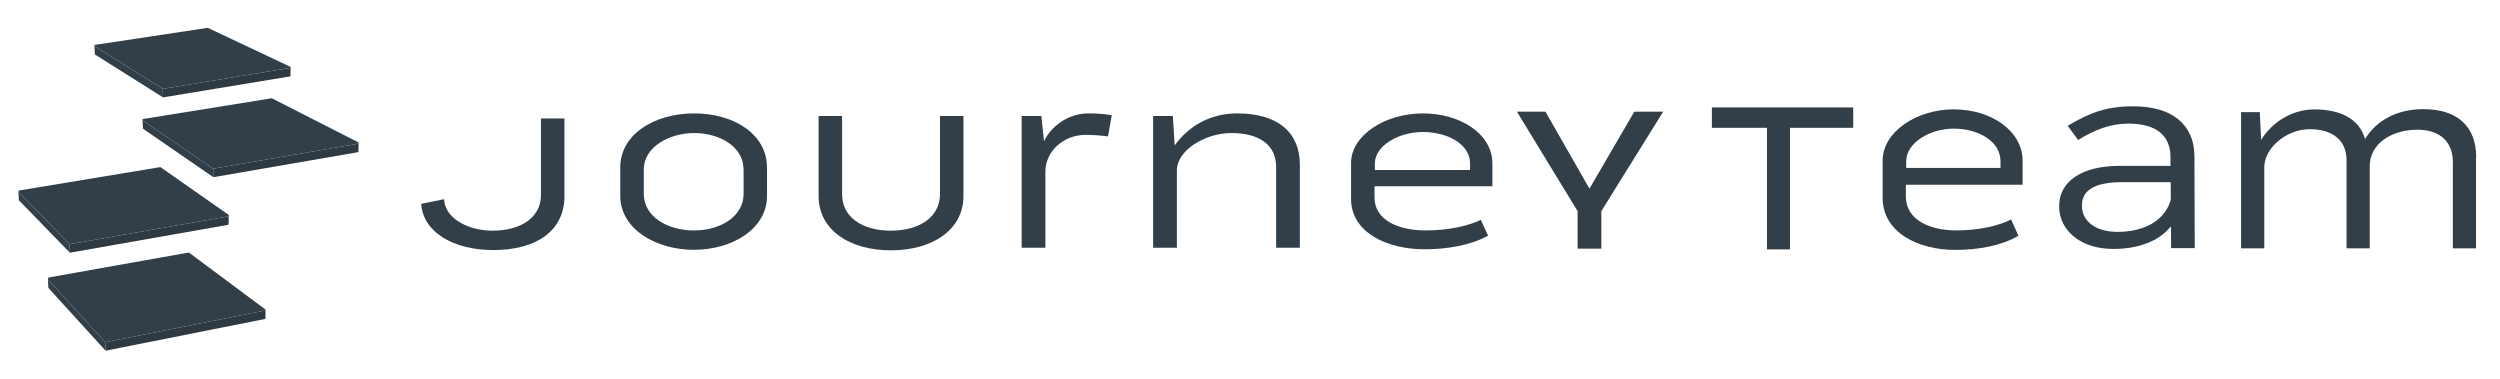 <?xml version="1.0" encoding="UTF-8"?> <svg xmlns="http://www.w3.org/2000/svg" version="1.1" viewBox="0 0 482.38 73.19"><defs><style> .cls-1 { fill: none; } .cls-2 { fill: #2e3942; } .cls-3 { isolation: isolate; } .cls-4 { fill: #333f48; } .cls-5 { fill: #2e3a42; } </style></defs><g><g id="Layer_1"><g><rect class="cls-1" x="81.27" y="20.76" width="378.23" height="27.54"></rect><path class="cls-4" d="M104.38,22.86h4.53v15.02c0,6.58-5.31,10.37-13.74,10.37-7.6,0-13.53-3.39-13.9-8.92l4.42-.9c.1,3.49,4.32,6.08,9.37,6.08,5.41,0,9.32-2.54,9.32-6.88v-14.77Z"></path><path class="cls-4" d="M148,32.3v5.48c0,6.43-6.77,10.42-14.11,10.42s-14.21-3.99-14.21-10.42v-5.48c0-6.38,6.56-10.42,14.26-10.42s14.05,4.04,14.05,10.42M143.47,32.7c0-4.44-4.68-7.03-9.52-7.03s-9.73,2.69-9.73,7.03v4.69c0,4.49,4.68,7.08,9.68,7.08s9.58-2.64,9.58-7.08v-4.69Z"></path><path class="cls-4" d="M181.37,22.38h4.53v15.45c0,6.48-5.93,10.47-14,10.47s-13.95-3.99-13.95-10.47v-15.45h4.53v15.1c0,4.39,3.85,7.03,9.42,7.03s9.47-2.69,9.47-7.03v-15.1Z"></path><path class="cls-4" d="M214.52,22.23l-.73,4.09c-1.09-.15-2.92-.3-4.27-.3-4.63,0-7.81,3.49-7.81,7.03v14.75h-4.58v-25.42h3.8l.52,4.88c1.25-2.74,4.53-5.38,8.54-5.38,1.61,0,3.17.1,4.53.35"></path><path class="cls-4" d="M250.81,31.8v16h-4.58v-15.6c0-4.19-3.18-6.53-8.64-6.53-5,0-10.51,3.29-10.51,7.23v14.9h-4.58v-25.42h3.8l.36,5.68c2.71-3.74,6.82-6.18,12.07-6.18,7.81,0,12.08,3.64,12.08,9.92"></path><path class="cls-4" d="M285.73,42.42l1.4,3.04c-3.33,1.89-7.96,2.64-12.28,2.64-7.23,0-14.16-3.24-14.16-9.72v-6.93c0-5.38,6.61-9.57,13.84-9.57s13.38,3.94,13.43,9.57v4.49h-22.74v2.19c0,4.39,4.68,6.33,9.84,6.33,4.53,0,8.33-.9,10.67-2.04M265.28,31.5v1.3h18.37v-1.25c0-3.79-4.42-6.08-9.11-6.08s-9.21,2.64-9.26,6.03"></path><polygon class="cls-4" points="304.4 40.74 292.69 21.55 298.2 21.55 306.69 36.4 315.34 21.55 320.91 21.55 308.98 40.74 308.98 47.98 304.4 47.98 304.4 40.74"></polygon><rect class="cls-1" x="81.27" y="20.76" width="378.23" height="27.54"></rect><path class="cls-4" d="M388.06,42.35l1.39,3.14c-3.3,1.96-7.89,2.73-12.17,2.73-7.16,0-14.02-3.35-14.02-10.05v-7.17c0-5.57,6.55-9.9,13.71-9.9s13.25,4.07,13.3,9.9v4.64h-22.53v2.27c0,4.54,4.64,6.55,9.74,6.55,4.48,0,8.25-.93,10.57-2.11ZM367.8,31.06v1.34h18.2v-1.29c0-3.92-4.38-6.29-9.02-6.29s-9.12,2.73-9.17,6.24Z"></path><path class="cls-4" d="M477.76,30.34v17.58h-4.48v-16.7c0-3.71-2.37-6.19-6.8-6.19-5.15,0-9.23,2.78-9.23,7.01v15.88h-4.48v-17.01c0-3.71-2.53-5.98-7.11-5.98s-8.76,3.71-8.76,7.32v15.67h-4.48v-26.29h3.61l.26,5.36c2.11-3.4,5.93-5.88,10.26-5.88,4.85,0,8.66,1.7,9.79,5.72,2.22-3.66,6.24-5.77,11.24-5.77,6.6,0,10.21,3.35,10.21,9.28Z"></path><path class="cls-4" d="M330.31,24.66v-3.93h27.27v3.93h-12.2v23.46h-4.44v-23.46h-10.63Z"></path><path class="cls-4" d="M423.41,29.92c-.04-2.9-1.08-5.21-3.1-6.89-2.02-1.67-4.96-2.52-8.75-2.52-1.74,0-3.32.15-4.72.44-1.39.29-2.72.72-3.96,1.27-1.24.55-2.53,1.23-3.84,2.01l-.07.04,2.01,2.75.06-.04c1.57-.99,3.17-1.77,4.74-2.31,1.57-.54,3.22-.82,4.91-.82,2.68,0,4.72.57,6.08,1.68,1.35,1.11,2.03,2.71,2.03,4.74v1.73s-9.97,0-9.97,0c-3.6.03-6.44.75-8.46,2.13-2.02,1.38-3.05,3.28-3.05,5.63,0,1.56.43,2.97,1.29,4.22.85,1.24,2.08,2.24,3.66,2.96,1.57.72,3.43,1.09,5.52,1.09,2.9,0,5.45-.53,7.58-1.58,1.39-.68,2.57-1.62,3.52-2.79l.03,4.21h4.56l-.06-17.96ZM413.45,43.97c-1.42.51-3.03.77-4.79.77-2.14,0-3.85-.47-5.09-1.4-1.23-.93-1.86-2.16-1.86-3.68s.65-2.65,1.94-3.39c1.3-.75,3.24-1.12,5.77-1.12h9.42l.02,3.39c-.36,1.26-.98,2.34-1.86,3.23-.94.95-2.13,1.69-3.54,2.2Z"></path></g><g><g class="cls-3"><polygon class="cls-2" points="44.18 41.5 44.15 43.14 44.06 43.37 44.09 41.74 44.18 41.5"></polygon><polygon class="cls-4" points="30.95 32.24 44.18 41.5 44.09 41.74 13.42 47.12 3.55 37.01 3.66 36.76 30.95 32.24"></polygon><polygon class="cls-2" points="44.09 41.74 44.06 43.37 13.48 48.76 13.42 47.12 44.09 41.74"></polygon><polygon class="cls-4" points="13.42 47.12 13.48 48.76 3.64 38.64 3.55 37.01 13.42 47.12"></polygon></g><g class="cls-3"><polygon class="cls-2" points="51.26 59.75 51.23 61.39 51.16 61.54 51.19 59.9 51.26 59.75"></polygon><polygon class="cls-4" points="36.44 48.72 51.26 59.75 51.19 59.9 20.31 66.04 9.25 53.92 9.33 53.55 36.44 48.72"></polygon><polygon class="cls-2" points="51.19 59.9 51.16 61.54 20.37 67.67 20.31 66.04 51.19 59.9"></polygon><polygon class="cls-4" points="20.31 66.04 20.37 67.67 9.34 55.56 9.25 53.92 20.31 66.04"></polygon></g><g class="cls-3"><polygon class="cls-4" points="52.45 18.96 69.18 27.49 69.19 27.71 41.12 32.55 27.5 23.2 27.53 22.97 52.45 18.96"></polygon><polygon class="cls-5" points="69.19 27.71 69.16 29.35 41.17 34.19 41.12 32.55 69.19 27.71"></polygon><polygon class="cls-4" points="41.12 32.55 41.17 34.19 27.59 24.84 27.5 23.2 41.12 32.55"></polygon></g><g class="cls-3"><polygon class="cls-4" points="40.09 5.37 56.07 12.91 56.07 13.09 31.41 17.15 18.22 8.88 18.24 8.67 40.09 5.37"></polygon><polygon class="cls-5" points="56.07 13.09 56.05 14.73 31.46 18.79 31.41 17.15 56.07 13.09"></polygon><polygon class="cls-4" points="31.41 17.15 31.46 18.79 18.31 10.51 18.22 8.88 31.41 17.15"></polygon></g></g></g></g></svg> 
